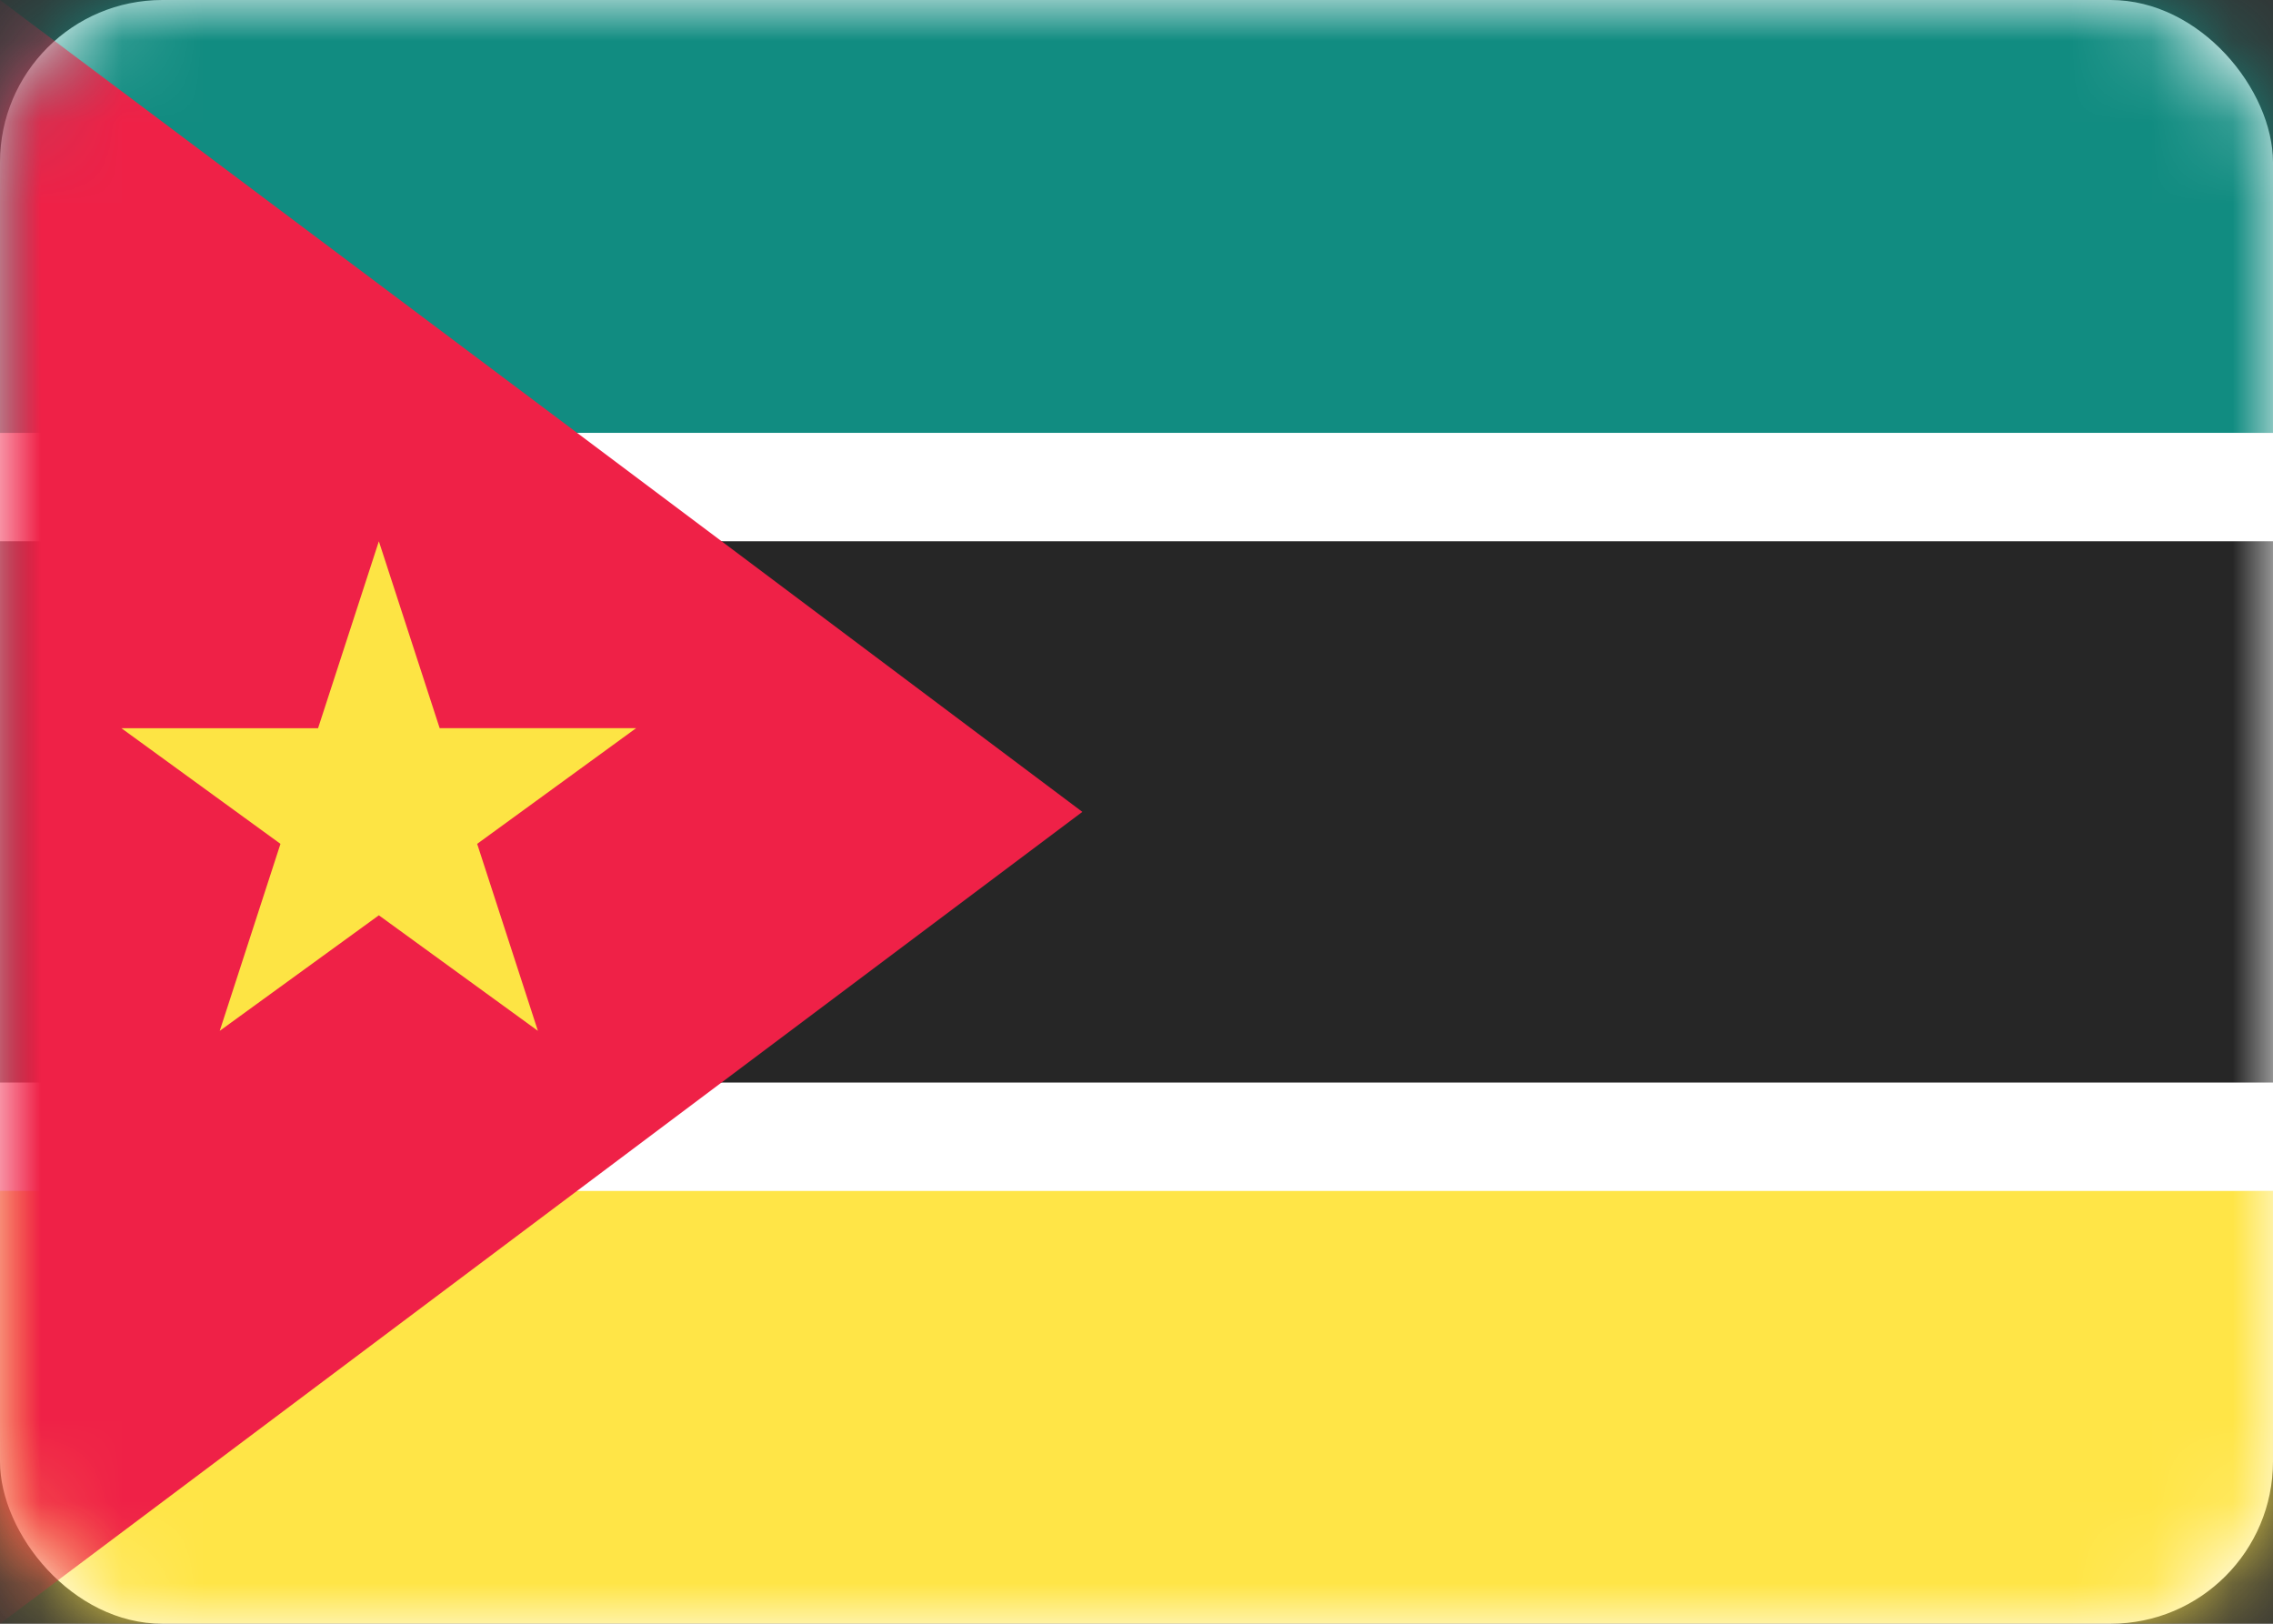 <svg xmlns="http://www.w3.org/2000/svg" xmlns:xlink="http://www.w3.org/1999/xlink" width="28" height="20" viewBox="0 0 28 20">
    <rect x="0" y="0" width="28" height="20" fill="#333333" stroke="none"/>
    <defs>
        <rect id="a" width="28" height="20" rx="2"/>
    </defs>
    <g fill="none" fill-rule="evenodd">
        <mask id="b" fill="#fff">
            <use xlink:href="#a"/>
        </mask>
        <use fill="#FFF" xlink:href="#a"/>
        <path fill="#FFE547" d="M0 14.667h28V20H0z" mask="url(#b)"/>
        <path fill="#118C81" d="M0 0h28v5.333H0z" mask="url(#b)"/>
        <path fill="#FFF" d="M0 5.333h28v9.333H0z" mask="url(#b)"/>
        <path fill="#262626" d="M0 6.667h28v6.667H0z" mask="url(#b)"/>
        <path fill="#EF2147" d="M0 0l13.333 10L0 20z" mask="url(#b)"/>
        <path fill="#FDE444" d="M4.667 11.274l-1.96 1.423.748-2.303L1.496 8.97h2.422l.749-2.303.749 2.302h2.42l-1.958 1.425.748 2.303z" mask="url(#b)"/>
    </g>
</svg>
